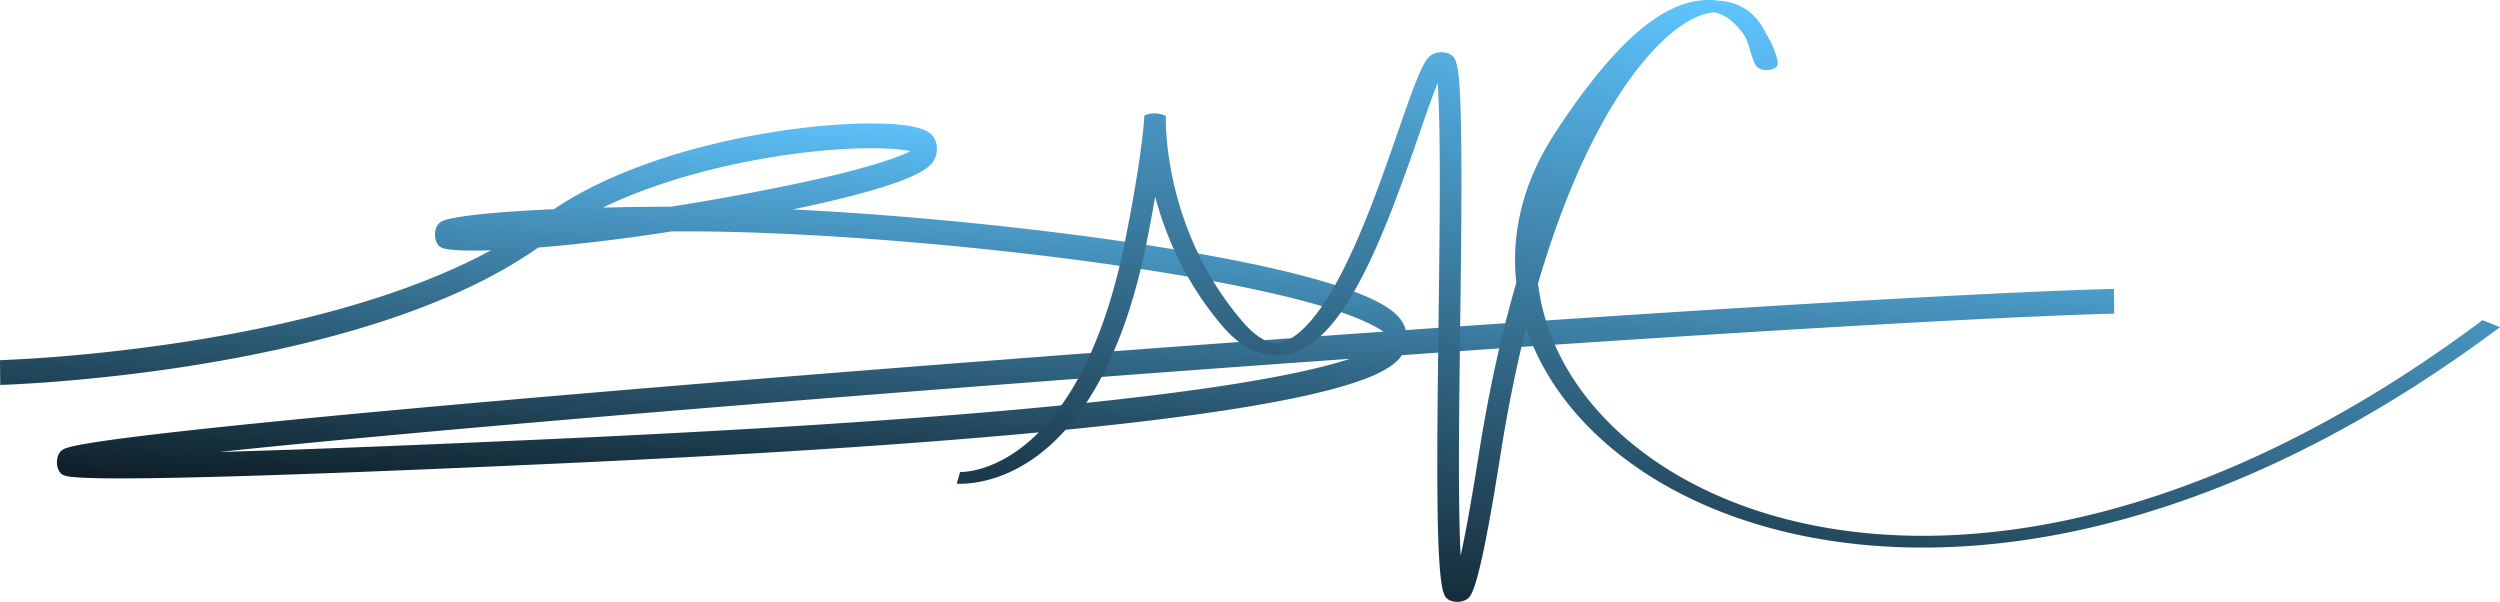 <svg width="162" height="39" fill="none" xmlns="http://www.w3.org/2000/svg"><path fill-rule="evenodd" clip-rule="evenodd" d="M31.815 16.218C26.392 19.166 19.4 20.91 13.32 21.934c-3.687.62-7.019.971-9.429 1.168a97.384 97.384 0 0 1-3.625.227 32.51 32.51 0 0 1-.2.008l-.05.002H0l.008.802.009.802h.018l.052-.002a44.254 44.254 0 0 0 .985-.043 97.929 97.929 0 0 0 2.87-.194c2.422-.197 5.772-.55 9.48-1.174 7.133-1.2 15.663-3.41 21.455-7.489 2.32-.184 5.233-.514 8.644-1.045l1.119-.002c6.471 0 15.54.648 23.916 1.694 8.391 1.048 16.034 2.488 19.682 4.056.604.26 1.071.512 1.406.748-18.067 1.27-37.71 2.789-53.605 4.154-8.433.724-15.813 1.405-21.344 1.983-5.51.575-9.23 1.053-10.303 1.375-.125.037-.27.088-.378.168a.645.645 0 0 0-.137.138c-.045.06-.162.24-.184.549-.025.353.09.597.162.704a.61.61 0 0 0 .168.174c.118.08.275.112.397.133.146.025.335.045.565.062.918.068 2.593.086 5.114.049 5.05-.075 13.536-.372 26.25-.953 25.43-1.16 40.308-2.68 47.91-4.314 1.901-.409 3.36-.827 4.42-1.253a7.7 7.7 0 0 0 1.32-.66c.341-.221.634-.474.84-.781l.003-.006c19.8-1.386 37.55-2.46 46.158-2.69l-.016-1.605c-8.575.229-26.2 1.295-45.886 2.67a2.075 2.075 0 0 0-.487-.871c-.449-.494-1.196-.928-2.123-1.326-3.748-1.61-11.479-3.058-19.857-4.104-5.78-.721-11.894-1.255-17.264-1.517 2.766-.574 4.813-1.106 6.252-1.584.756-.251 1.352-.49 1.8-.717.427-.216.781-.449.998-.73.102-.132.275-.405.292-.83.019-.48-.167-.784-.286-.925a1.27 1.27 0 0 0-.406-.309 2.733 2.733 0 0 0-.491-.183c-.72-.202-1.842-.3-3.211-.293-2.75.014-6.602.453-10.485 1.43-3.532.888-7.121 2.229-9.937 4.126-1.94.085-3.47.195-4.615.312-1.245.127-2.065.266-2.465.401a1.058 1.058 0 0 0-.298.145.732.732 0 0 0-.232.306c-.052.12-.104.307-.093.542.01.232.076.4.13.498a.642.642 0 0 0 .384.32c.09.03.2.053.32.072.502.076 1.447.107 2.79.066Zm7.249-2.767c1.332-.031 2.8-.052 4.409-.059 2.234-.348 4.687-.784 7.333-1.323 2.979-.607 5.138-1.163 6.617-1.655a13.77 13.77 0 0 0 1.591-.62c-.642-.127-1.563-.195-2.696-.189-2.699.014-6.502.446-10.338 1.41-2.391.602-4.78 1.406-6.916 2.436Zm20.75-4.178-.007.008a.052.052 0 0 1 .006-.008ZM87.478 23.25c-.891.29-2 .582-3.348.872-7.546 1.621-22.378 3.14-47.809 4.301-9.727.444-16.975.723-22.1.862l.536-.056c5.526-.577 12.901-1.258 21.332-1.982 15.25-1.31 33.947-2.76 51.39-3.997Z" fill="url(#a)"/><path fill-rule="evenodd" clip-rule="evenodd" d="M113.635 3.943a9.545 9.545 0 0 1-.25-.762 5.49 5.49 0 0 0-.287-.778 4.374 4.374 0 0 0-.928-1.071c-.356-.288-.716-.46-1.064-.53h-.027c-.423.013-1.047.182-1.839.673-.776.481-1.626 1.218-2.51 2.238-2.431 2.803-5.008 7.607-7.065 14.654.692 5.95 5.413 11.373 12.802 14.227 5.574 2.153 12.709 2.867 20.917 1.224 8.239-1.648 17.597-5.68 27.481-13.069l1.135.449c-9.972 7.454-19.533 11.616-28.131 13.336-8.631 1.727-16.253.985-22.215-1.318-6.59-2.546-11.095-6.97-12.762-11.992a94.783 94.783 0 0 0-1.66 8.245c-.527 3.338-.955 5.657-1.303 7.134-.173.737-.329 1.274-.47 1.627-.07.173-.142.321-.225.43a.747.747 0 0 1-.207.19 1.2 1.2 0 0 1-.815.13c-.315-.054-.45-.195-.487-.234a.705.705 0 0 1-.12-.18 1.997 1.997 0 0 1-.135-.43c-.073-.339-.13-.817-.176-1.407-.091-1.18-.135-2.839-.15-4.788-.026-3.164.024-7.099.073-11.034.073-5.784.147-11.57-.018-14.915a21.24 21.24 0 0 0-.039-.613c-.34.843-.733 1.977-1.182 3.27a156.377 156.377 0 0 1-1.537 4.289c-1.204 3.169-2.665 6.447-4.368 8.333-.429.475-.89.883-1.394 1.182a3.854 3.854 0 0 1-1.823.557 3.77 3.77 0 0 1-1.985-.47c-.572-.313-1.115-.78-1.644-1.398-2.438-2.849-3.71-5.907-4.371-8.397a126.4 126.4 0 0 1-.52 2.785c-1.605 8.113-4.505 12.062-7.097 13.989-1.305.97-2.544 1.436-3.513 1.653a7.178 7.178 0 0 1-1.188.168 5.07 5.07 0 0 1-.515 0h-.02L62 31.338c-.001 0-.002 0 .106-.377.11-.377.108-.377.107-.377h-.006l-.005-.001h-.003.028c.032.001.092.002.177-.003.168-.009.438-.035.786-.114.693-.155 1.737-.522 2.915-1.398 2.373-1.764 5.24-5.551 6.835-13.62.799-4.04 1.074-6.312 1.165-7.297.023-.246.034-.412.04-.504v-.026l.002-.044.002-.03v-.01c.002-.006.007-.032.014-.052.6-.3 1.363-.024 1.386.045a.39.39 0 0 1 .003.044l-.003.062c-.003.127-.004.447.024.92.129 2.18.881 7.536 4.927 12.263.497.582.958.959 1.365 1.181.401.22.69.257.881.249.214-.01.514-.084.896-.311.377-.225.77-.56 1.17-1.004 1.612-1.784 3.044-4.965 4.254-8.151a155.722 155.722 0 0 0 1.522-4.247c.526-1.513.981-2.824 1.356-3.696.176-.408.344-.744.505-.97.073-.102.176-.228.33-.321.075-.046.239-.131.498-.155.31-.027.553.048.693.124.122.066.19.142.23.194a.882.882 0 0 1 .104.181c.055.124.098.28.135.466.074.374.128.905.163 1.611.165 3.354.092 9.171.019 14.97-.05 3.931-.1 7.855-.074 10.997.013 1.587.044 2.974.104 4.065.323-1.468.713-3.624 1.182-6.6.657-4.163 1.484-7.85 2.424-11.08-.346-3.167.413-6.466 2.449-9.608 1.489-2.298 2.835-4.037 4.052-5.33 1.213-1.288 2.316-2.153 3.331-2.684 1.016-.531 2.037-.773 3.037-.682.075.006.149.015.22.025.898.044 1.616.369 2.143.832.39.341.708.782.956 1.31a6.18 6.18 0 0 1 .663 1.446c.049.167.081.31.091.411.003.037.01.112-.017.181a.322.322 0 0 1-.075.114c-.042.041-.192.171-.519.198a1.115 1.115 0 0 1-.598-.103.592.592 0 0 1-.135-.095.645.645 0 0 1-.126-.178 2.5 2.5 0 0 1-.094-.217Z" fill="url(#b)"/><defs><linearGradient id="a" x1="68.5" y1="8" x2="66.452" y2="39.636" gradientUnits="userSpaceOnUse"><stop stop-color="#5FC5FF"/><stop offset="1"/></linearGradient><linearGradient id="b" x1="112" y1="0" x2="104.079" y2="52.678" gradientUnits="userSpaceOnUse"><stop stop-color="#5FC5FF"/><stop offset="1"/></linearGradient></defs></svg>